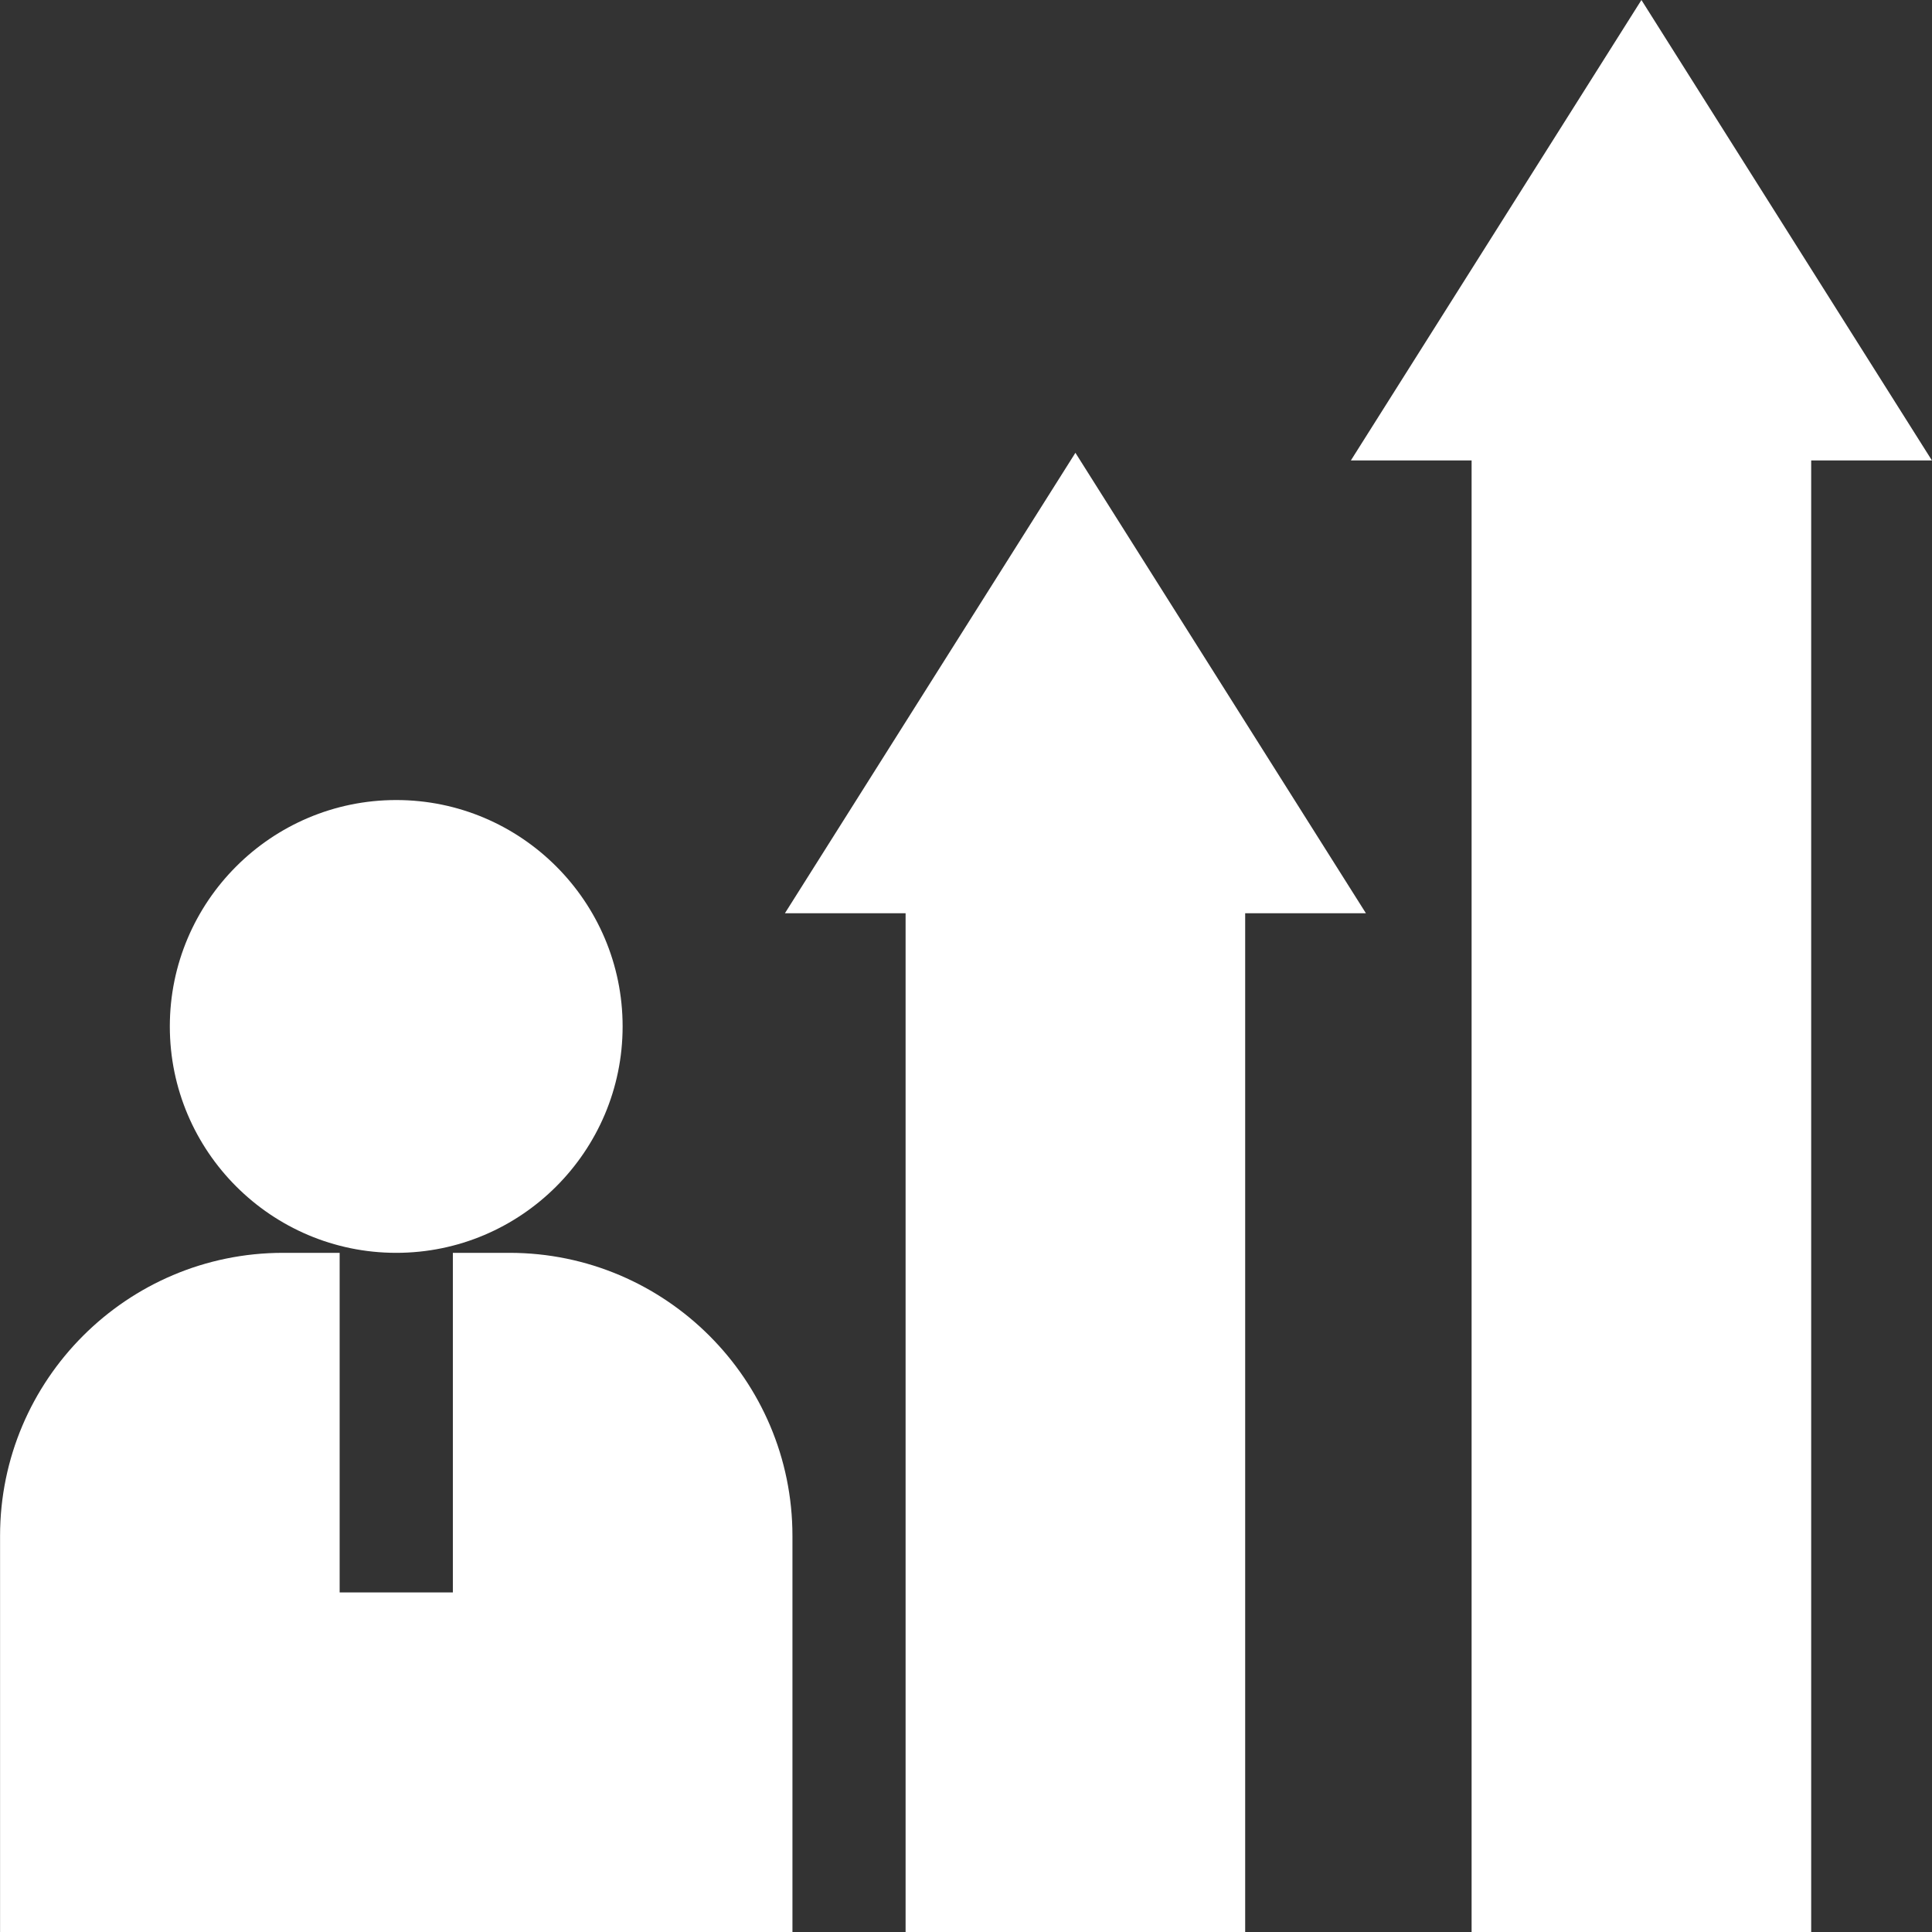 <svg width="30" height="30" viewBox="0 0 30 30" fill="none" xmlns="http://www.w3.org/2000/svg">
<rect x="0" y="0" width="30" height="30" fill="#333333" stroke="none"/>
<g clip-path="url(#clip0_6666_19313)">
<g clip-path="url(#clip1_6666_19313)">
<path d="M28.124 30H22.851V7.15H20.976L25.488 0L29.999 7.15H28.124V30Z" fill="white"/>
<path d="M19.335 30H14.062V14.181H12.188L16.699 7.031L21.21 14.181H19.335V30Z" fill="white"/>
<path d="M6.153 19.454C4.214 19.454 2.637 17.877 2.637 15.938C2.637 14 4.214 12.423 6.153 12.423C8.091 12.423 9.668 14 9.668 15.938C9.668 17.877 8.091 19.454 6.153 19.454Z" fill="white"/>
<path d="M7.911 19.454H7.032V24.727H5.274V19.454H4.395C1.972 19.454 0.001 21.426 0.001 23.848V30H12.305V23.848C12.305 21.426 10.334 19.454 7.911 19.454Z" fill="white"/>
</g>
</g>
<defs>
<clipPath id="clip0_6666_19313">
<rect width="30" height="30" fill="white"/>
</clipPath>
<clipPath id="clip1_6666_19313">
<rect width="30" height="30" fill="white"/>
</clipPath>
</defs>
</svg>
